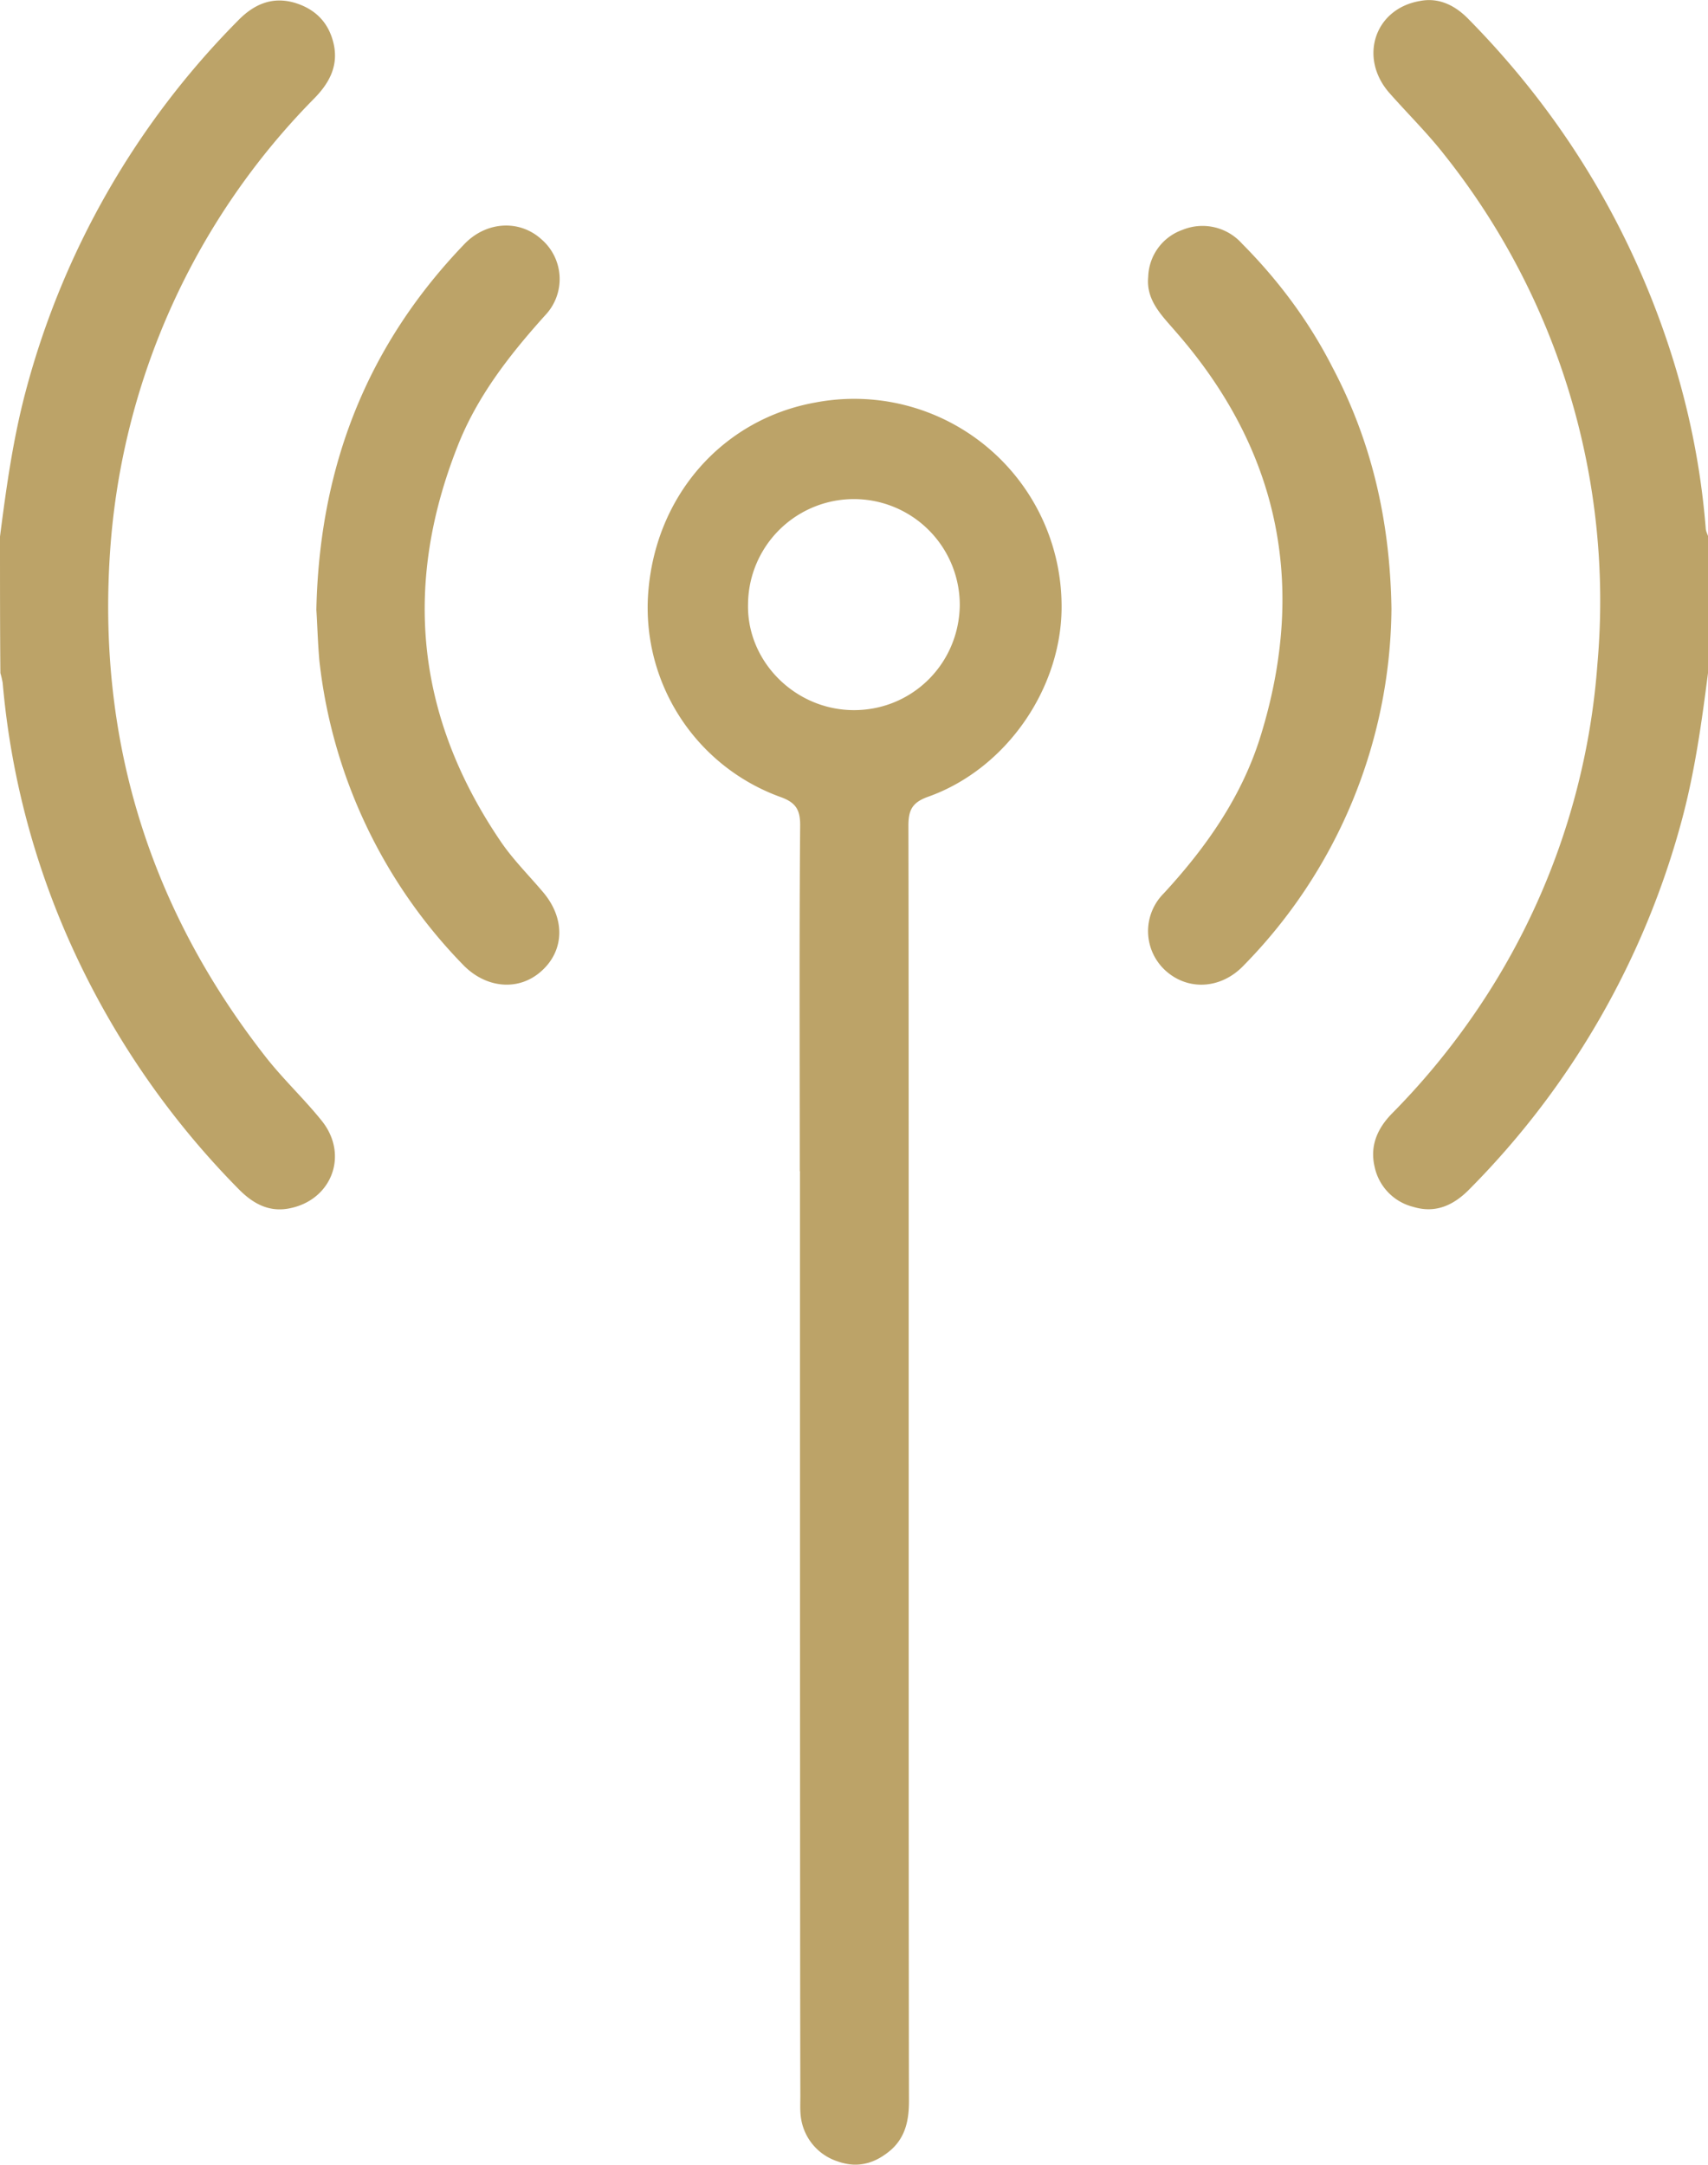 <svg width="33.81" height="42.838" viewBox="0 0 8.946 11.334" xmlns="http://www.w3.org/2000/svg"><path d="M0 2.809c.033-.257.068-.51.135-.762A4.33 4.33 0 011.245.109c.081-.084.177-.13.298-.095.11.033.18.105.205.217.026.119-.028.21-.107.289A3.735 3.735 0 00.578 2.867c-.072.99.198 1.878.809 2.661.093.12.205.224.298.34.145.18.051.42-.175.46-.107.019-.19-.03-.263-.105a4.39 4.39 0 01-.895-1.321 4.224 4.224 0 01-.338-1.327.45.45 0 00-.012-.051C0 3.286 0 3.048 0 2.809m8.946.715c-.033.257-.068.51-.135.762A4.338 4.338 0 017.7 6.223c-.081.084-.177.133-.298.096A.275.275 0 017.2 6.11c-.026-.11.014-.2.088-.277a3.81 3.81 0 00.434-.524 3.706 3.706 0 00.645-1.835A3.75 3.75 0 007.566.811c-.089-.114-.194-.217-.29-.326-.16-.184-.076-.439.16-.48.1-.02.184.023.251.09.422.427.746.919.967 1.478.152.385.247.78.28 1.191 0 .014.007.028.012.042zm-4.473.194c.303 0 .548-.24.554-.546a.554.554 0 00-1.109-.009c-.007.3.247.555.555.555m-.284 2.414c0-.603-.003-1.21.002-1.813 0-.08-.024-.117-.1-.145a1.054 1.054 0 01-.697-1.053c.032-.525.393-.928.878-1.014A1.086 1.086 0 015.56 3.151c.012.439-.284.874-.7 1.021-.083.03-.102.07-.102.152.003 1.202 0 5.473.003 6.676 0 .098-.017.186-.091.254-.082.072-.175.102-.283.063a.281.281 0 01-.193-.238c-.004-.035-.002-.07-.002-.105-.002-.59-.002-4.25-.002-4.842" fill="#bca368"/><path d="M1.657 3.193c.016-.757.27-1.39.776-1.916.115-.119.287-.128.401-.026a.275.275 0 01.021.4c-.188.209-.359.428-.461.692-.285.727-.212 1.414.228 2.062.065.096.15.18.224.268.116.138.11.306-.012.413-.118.105-.291.09-.412-.038a2.706 2.706 0 01-.749-1.587c-.009-.1-.011-.198-.016-.268m5.631-.005a2.694 2.694 0 01-.774 1.867c-.118.124-.29.133-.407.029a.279.279 0 01-.012-.406c.226-.245.413-.513.51-.832.24-.783.096-1.49-.447-2.11-.072-.084-.156-.163-.144-.286a.269.269 0 01.18-.247.277.277 0 01.311.072c.189.19.35.405.473.646.206.389.303.806.31 1.267" fill="#bca368"/></svg>